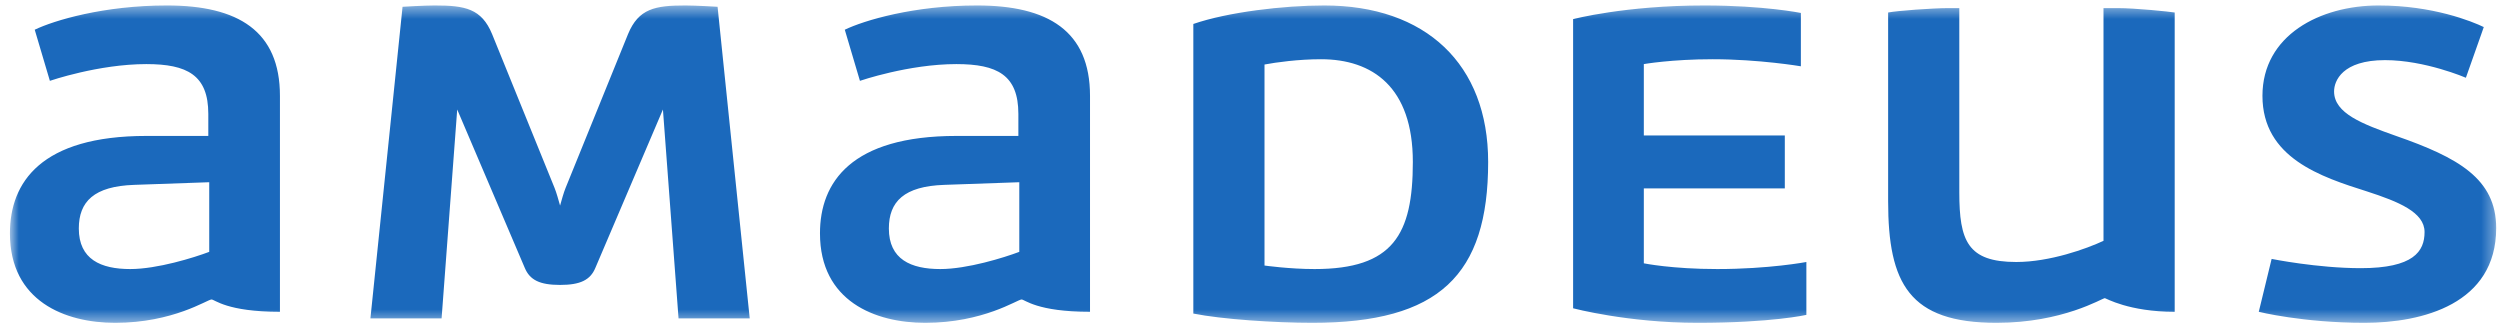 <svg width="198" height="26" viewBox="0 0 198 26" fill="none" xmlns="http://www.w3.org/2000/svg">
<mask id="mask0_27_670" style="mask-type:luminance" maskUnits="userSpaceOnUse" x="0" y="0" width="198" height="26">
<path d="M0.786 25.568H197.684V0.432H0.786V25.568Z" fill="white"/>
</mask>
<g mask="url(#mask0_27_670)">
<path d="M124.59 24.416C124.59 24.416 128.918 25.568 134.446 25.568C140.338 25.568 143.065 24.939 143.065 24.939V20.75C143.065 20.75 140.119 21.309 136.01 21.309C132.41 21.309 130.191 20.855 130.191 20.855V14.92H141.357V10.731H130.191V5.076C130.191 5.076 132.373 4.691 135.647 4.691C139.32 4.691 142.629 5.25 142.629 5.25V1.026C142.629 1.026 139.72 0.432 134.991 0.432C128.7 0.432 124.59 1.515 124.59 1.515V24.416ZM44.794 14.885C44.648 15.235 44.467 15.898 44.358 16.282C44.249 15.898 44.067 15.235 43.922 14.885L38.974 2.702C38.138 0.677 36.83 0.432 34.429 0.432C33.592 0.432 31.882 0.537 31.882 0.537L29.337 25.219H34.974L36.211 8.672L41.557 21.204C41.958 22.181 42.757 22.566 44.358 22.566C45.957 22.566 46.758 22.181 47.158 21.204L52.504 8.672L53.741 25.219H59.378L56.832 0.537C56.832 0.537 55.123 0.432 54.287 0.432C51.886 0.432 50.577 0.677 49.74 2.702L44.794 14.885ZM16.571 19.947C15.371 20.401 12.461 21.309 10.315 21.309C7.987 21.309 6.242 20.541 6.242 18.097C6.242 15.968 7.441 14.746 10.643 14.641L16.571 14.432V19.947ZM13.225 0.432C8.206 0.432 4.278 1.619 2.75 2.353L3.95 6.402C3.95 6.402 7.806 5.076 11.588 5.076C14.825 5.076 16.498 5.948 16.498 9.02V10.766H11.588C3.259 10.766 0.786 14.432 0.786 18.481C0.786 23.857 5.151 25.568 9.115 25.568C13.734 25.568 16.425 23.718 16.753 23.718C17.007 23.718 17.953 24.695 22.171 24.695V7.589C22.171 2.458 18.862 0.432 13.225 0.432ZM80.728 19.947C79.527 20.401 76.618 21.309 74.472 21.309C72.144 21.309 70.398 20.541 70.398 18.097C70.398 15.968 71.599 14.746 74.799 14.641L80.728 14.432V19.947ZM77.381 0.432C72.362 0.432 68.434 1.619 66.907 2.353L68.107 6.402C68.107 6.402 71.963 5.076 75.745 5.076C78.982 5.076 80.655 5.948 80.655 9.02V10.766H75.745C67.416 10.766 64.942 14.432 64.942 18.481C64.942 23.857 69.307 25.568 73.272 25.568C77.891 25.568 80.582 23.718 80.909 23.718C81.164 23.718 82.11 24.695 86.329 24.695V7.589C86.329 2.458 83.019 0.432 77.381 0.432ZM166.597 19.074C165.252 19.702 162.343 20.75 159.688 20.75C155.831 20.75 155.177 19.074 155.177 15.235V0.642C155.177 0.642 154.813 0.642 154.34 0.642C153.068 0.642 150.231 0.851 149.54 0.991V15.933C149.54 22.461 151.213 25.568 158.123 25.568C163.397 25.568 166.488 23.613 166.706 23.613C166.779 23.613 168.598 24.695 172.236 24.695V0.991C171.836 0.921 169.107 0.642 167.724 0.642C167.216 0.642 166.597 0.642 166.597 0.642V19.074ZM178.895 24.695C178.895 24.695 182.386 25.568 187.26 25.568C191.879 25.568 197.698 24.067 197.698 18.063C197.698 14.152 194.68 12.476 189.769 10.766C187.115 9.823 184.859 8.985 184.859 7.24C184.859 6.402 185.515 4.762 188.896 4.762C192.061 4.762 195.298 6.158 195.298 6.158L196.717 2.143C195.77 1.689 192.679 0.432 188.388 0.432C183.732 0.432 179.186 2.806 179.186 7.589C179.186 12.512 183.841 14.013 187.478 15.165C189.952 15.968 192.025 16.806 192.025 18.377C192.025 19.912 191.152 21.239 186.969 21.239C183.55 21.239 179.913 20.506 179.913 20.506L178.895 24.695ZM100.149 5.11C101.058 4.936 102.841 4.691 104.623 4.691C108.696 4.691 111.897 6.891 111.897 12.826C111.897 18.586 110.332 21.309 104.114 21.309C102.113 21.309 100.149 21.03 100.149 21.03V5.11ZM104.877 0.432C101.677 0.432 97.239 0.956 94.512 1.898V24.834C96.767 25.289 100.986 25.568 103.932 25.568C113.97 25.568 117.862 21.797 117.862 12.826C117.862 5.076 112.914 0.432 104.877 0.432Z" fill="#1B69BC"/>
</g>
</svg>
